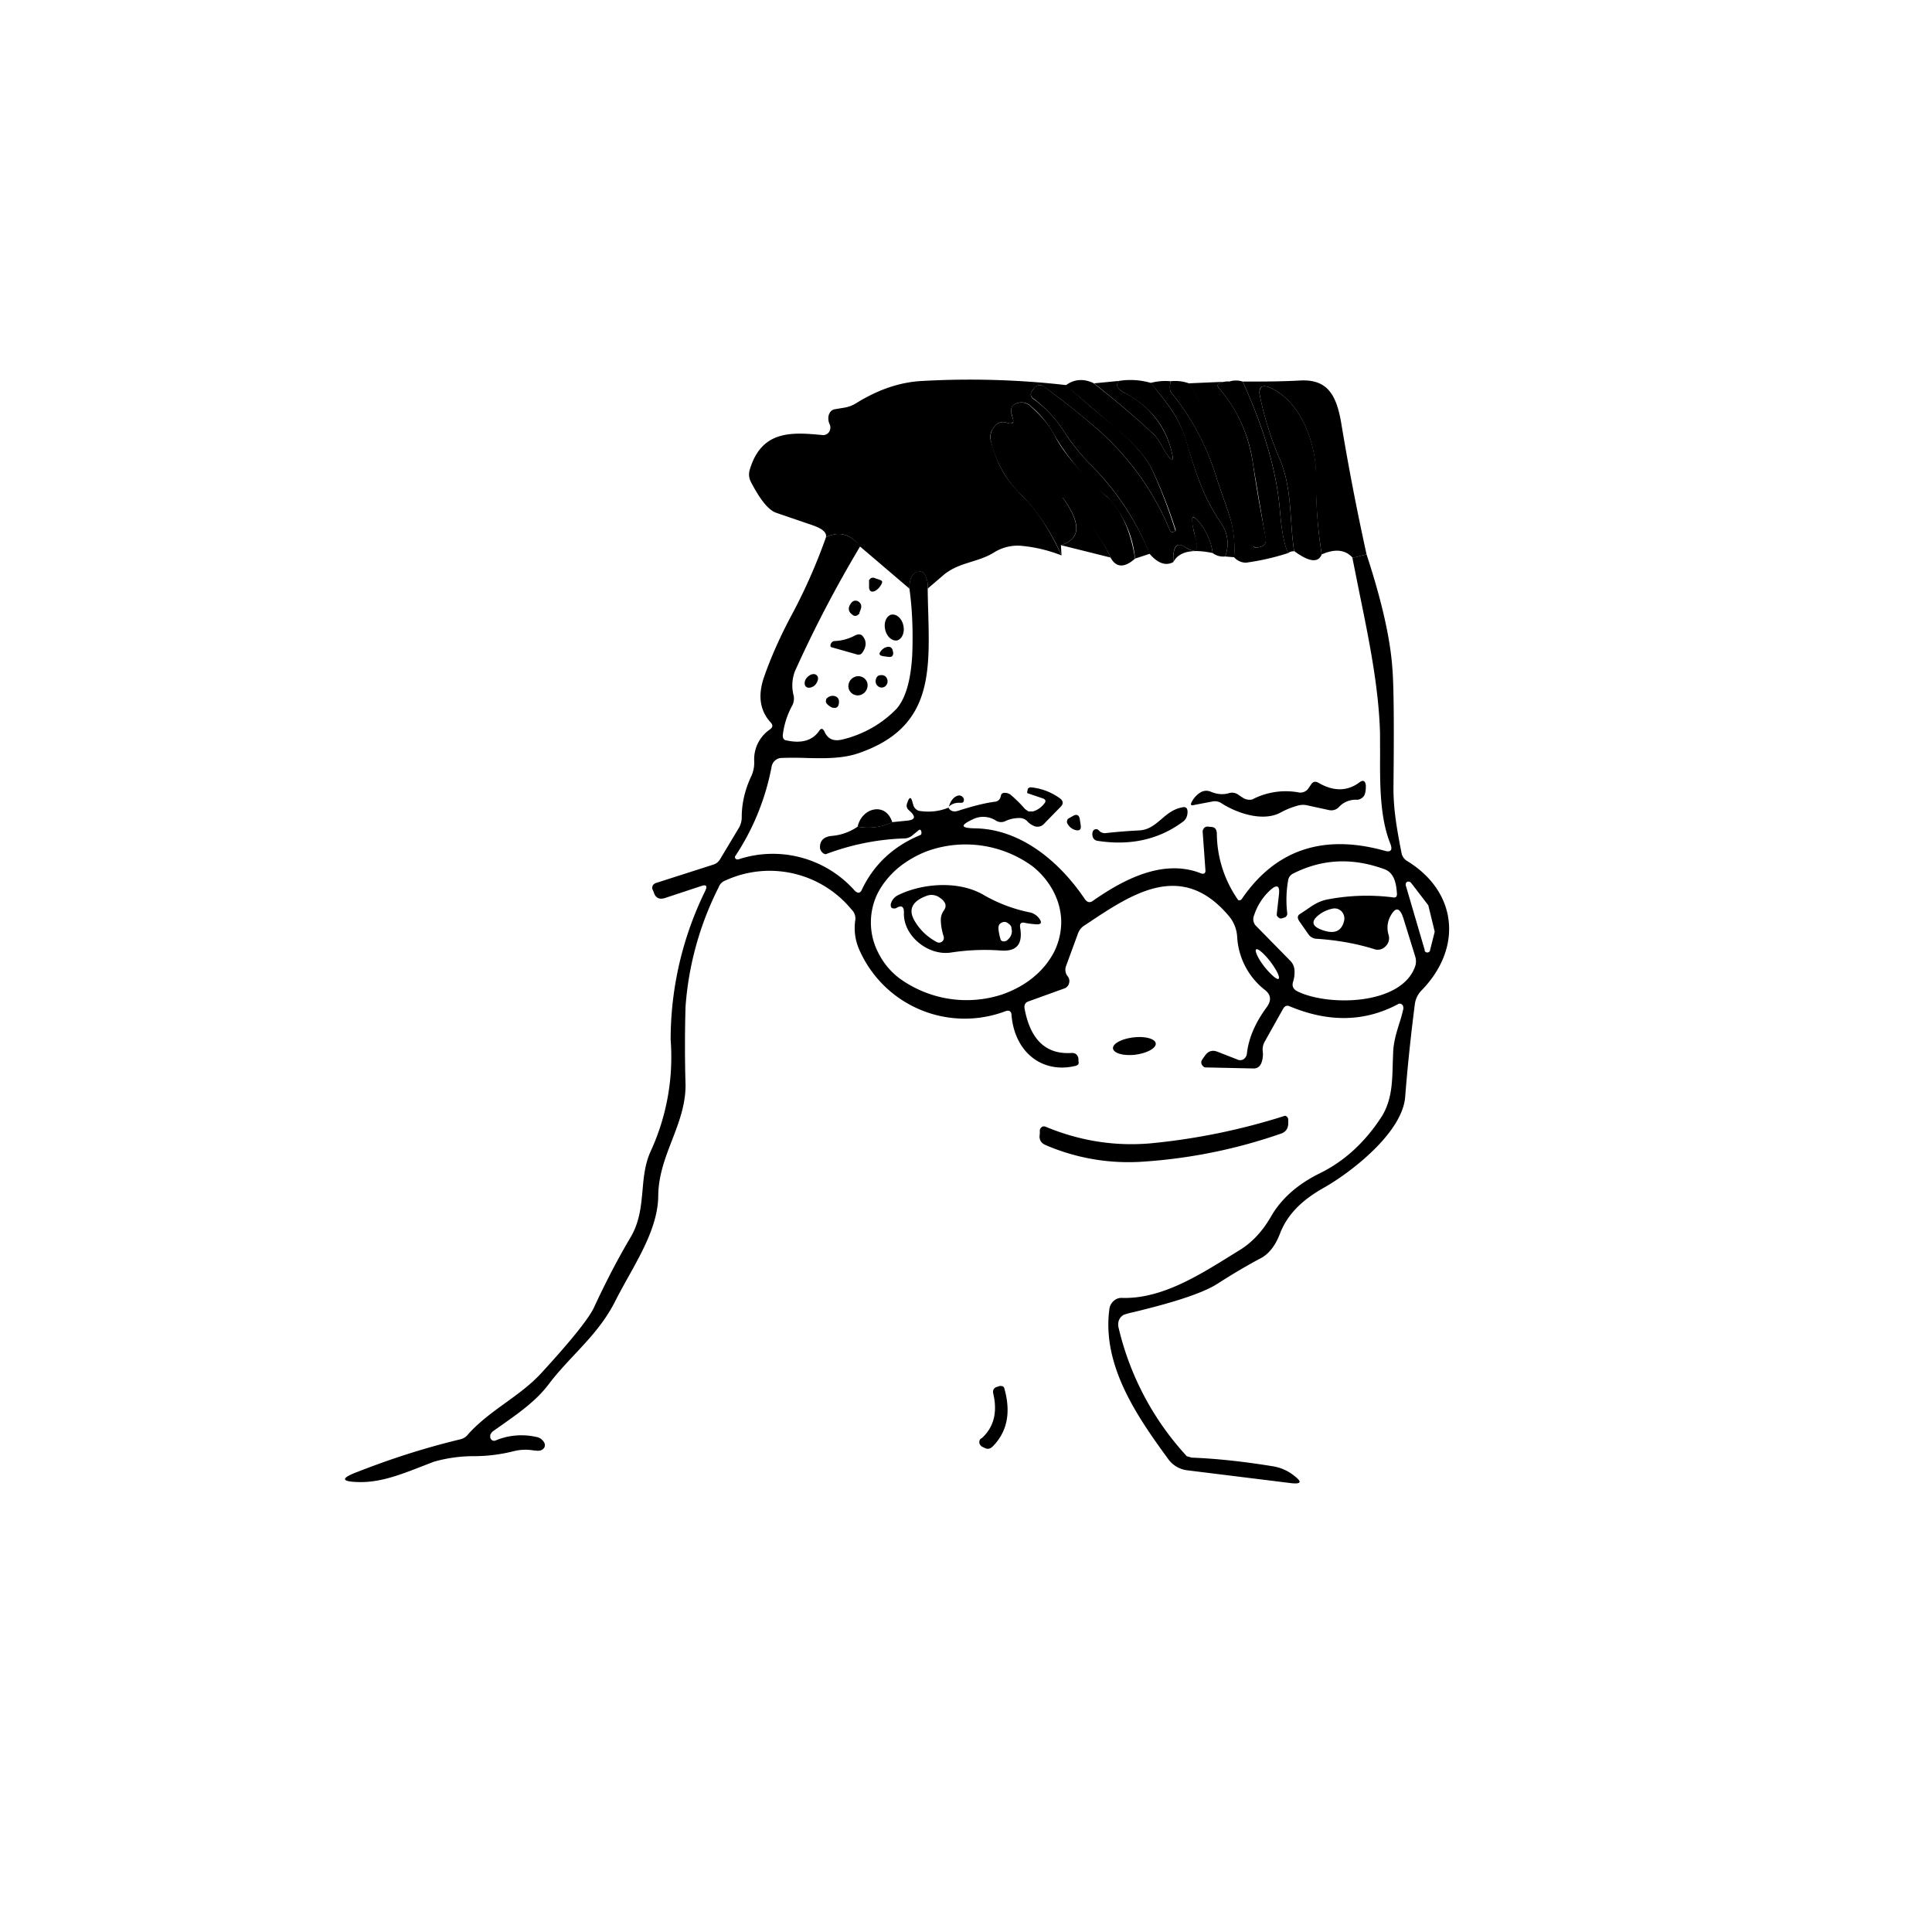 <?xml version="1.0" encoding="utf-8"?>
<!-- Generator: www.svgicons.com -->
<svg xmlns="http://www.w3.org/2000/svg" width="800" height="800" viewBox="0 0 24 24">
<path fill="currentColor" d="M13.243 4.783q.3.27.6.514c.24.206.403.386.476.553q.165.363.283.746l-.026.013c-.022.004-.034 0-.043-.022a3.4 3.4 0 0 0-.969-1.315a10 10 0 0 0-.595-.467q-.065-.051-.125.021l-.021.026c-.03.043-.021.073.013.103q.232.166.394.424q.143.22.352.428q.45.466.702 1.072l-.184.06a1.28 1.28 0 0 0-.347-.767a2.9 2.9 0 0 1-.643-.746a1.3 1.3 0 0 0-.3-.377a.17.17 0 0 0-.193-.034q-.063.027-.055.098q.002.04.017.073q.03.095-.06.069c-.086-.03-.146 0-.189.077a.18.18 0 0 0-.021.145c.081.292.163.455.394.686c.18.18.343.429.484.737a1.8 1.8 0 0 0-.505-.12a.55.55 0 0 0-.339.086c-.197.12-.416.116-.609.266l-.21.18a.3.3 0 0 0-.03-.163q-.03-.064-.094-.043q-.102.019-.103.206l-.613-.523c-.12-.159-.261-.193-.424-.116q.02-.085-.171-.15l-.45-.154q-.14-.051-.313-.386a.2.2 0 0 1-.013-.146c.146-.492.514-.471.909-.432a.09.09 0 0 0 .077-.039a.1.1 0 0 0 .008-.094a.17.17 0 0 1-.013-.112c.013-.043.039-.073.082-.077c.111-.021.171-.017.27-.081c.266-.163.536-.257.818-.27a10.6 10.6 0 0 1 1.775.051z"/><path fill="currentColor" d="M13.586 4.762q.384.297.737.625c.086.078.124.198.197.288c.043.051.06.042.043-.026c-.069-.339-.27-.6-.6-.772c-.086-.047-.111-.094-.064-.145a.9.9 0 0 1 .398.025c.172.219.339.403.429.686c.12.39.193.686.45 1.067a.44.44 0 0 1 .043.403a.22.22 0 0 1-.155-.043a.75.75 0 0 0-.192-.411q-.079-.083-.06.034a1 1 0 0 0 .042.193q.064.237-.137.107q-.155-.095-.141.189q-.141.077-.296-.103c-.16-.4-.397-.764-.698-1.072a2.7 2.7 0 0 1-.352-.428a1.6 1.6 0 0 0-.394-.429c-.034-.025-.043-.06-.013-.098l.021-.026q.053-.072.129-.021c.206.154.407.308.591.467c.425.354.757.805.969 1.315c.009.022.021.026.043.022l.026-.013l.004-.009a6 6 0 0 0-.287-.737c-.073-.163-.236-.347-.48-.548l-.6-.515c.107-.081.227-.085.351-.025z"/><path fill="currentColor" d="M13.899 4.732q-.065.075.064.145a1.1 1.1 0 0 1 .6.772c.017.073 0 .077-.043.026c-.073-.086-.111-.21-.197-.288q-.354-.328-.733-.625zm.643.004q-.021.103.008.141q.395.485.57 1.085l.142.411a1.3 1.3 0 0 1 .068.549l-.111-.009a.44.44 0 0 0-.043-.403c-.257-.381-.33-.677-.454-1.067c-.086-.283-.249-.467-.429-.686a.7.7 0 0 1 .249-.021"/><path fill="currentColor" d="M14.542 4.736a.5.5 0 0 1 .227.026a5.4 5.4 0 0 1 .805 2.031a.06.06 0 0 0 .048.009l.038-.009c.052-.017.073-.051.06-.111l-.154-.913a1.8 1.8 0 0 0-.42-.943q-.046-.05.017-.073a.3.3 0 0 1 .107-.013a.27.27 0 0 1 .167 0q.405.888.463 1.607q.033.387.103.523a3 3 0 0 1-.527.12a.2.2 0 0 1-.146-.068a1.4 1.4 0 0 0-.068-.549l-.142-.411a3.1 3.1 0 0 0-.57-1.085q-.03-.037-.008-.141"/><path fill="currentColor" d="M15.27 4.74a.3.3 0 0 0-.107.013q-.063.027-.017.073c.227.261.368.579.42.943c.043.3.098.6.158.913c.009.06-.012.094-.064.111l-.038.009a.06.06 0 0 1-.043-.009l-.022-.017a5.4 5.4 0 0 0-.793-2.014zm.167 0c.236 0 .472 0 .707-.013c.343-.021.455.176.515.515q.136.823.317 1.645l-.172.043q-.135-.153-.385-.043a6 6 0 0 1-.073-.972c.004-.403-.18-.913-.553-1.093c-.12-.056-.171-.017-.137.12q.085.398.24.758c.158.365.12.75.18 1.149a.1.1 0 0 0-.073.021q-.07-.129-.103-.523q-.057-.72-.463-1.607"/><path fill="currentColor" d="M16.419 6.887q-.066.163-.343-.042c-.06-.395-.022-.78-.18-1.145a4 4 0 0 1-.24-.758q-.044-.205.137-.12c.373.18.557.685.557 1.093c-.004.321.017.642.069.972m-3.99-.132q-.13.05-.215-.065a29 29 0 0 1-.591-.835c-.154-.228-.377-.365-.583-.528c-.12-.094-.154-.188-.107-.291a.12.12 0 0 1 .06-.051a.1.1 0 0 1 .077 0c.279.107.514.287.712.531q.416.514.762 1.033c.06.086.043.141-.051.18l-.06.026zm1.671.184c-.128.116-.236.116-.304-.013a2.1 2.1 0 0 0-.6-.75l.004.004c.232.322.227.515-.021.592l.008.128a2.6 2.6 0 0 0-.484-.737a1.33 1.33 0 0 1-.394-.686a.2.2 0 0 1 .021-.145c.043-.077.107-.107.189-.077c.06.017.081 0 .06-.069a.4.4 0 0 1-.017-.073q-.008-.072.055-.098a.17.17 0 0 1 .193.038c.12.112.227.223.3.373q.161.309.643.746c.171.158.291.415.347.767"/><path fill="currentColor" d="M12.802 5.722c.111.175.214.308.235.295c.017-.012-.055-.167-.171-.342c-.107-.172-.214-.3-.232-.292c-.017.013.06.167.172.343zM9.81 5.615a1.41 1.41 0 0 1 1.372.497c.205.244.428.454.651.664c.073.073.069.129-.021.18l-.052.03a.16.16 0 0 1-.184-.009a2.7 2.7 0 0 1-.63-.6c-.236-.317-.694-.42-1.046-.458a.21.21 0 0 1-.18-.142a.13.13 0 0 1 .004-.102a.12.12 0 0 1 .082-.06zm3.986 1.311l-.617-.154c.248-.077.257-.27.021-.592v-.008h.004c.266.214.459.463.592.754m1.268-.056q-.386-.082-.488.112c-.009-.189.043-.253.141-.189c.129.086.176.052.133-.107l-.043-.193q-.013-.114.065-.034a.74.74 0 0 1 .192.411m-4.131.335c.026.008.03.021.021.042a.2.2 0 0 1-.085.095q-.066.026-.073-.043v-.094l.017-.018a.05.05 0 0 1 .047-.008zm-.244.372l-.013.035a.02.02 0 0 1-.013.021l-.017.013a.05.05 0 0 1-.043 0q-.103-.063-.026-.159a.064.064 0 0 1 .095-.008c.03.026.034.056.017.098m.308.249c.022.086.086.141.15.129c.065-.022.095-.108.073-.193c-.021-.086-.09-.142-.154-.125c-.06.022-.09.103-.069.189m-.351.304l-.317-.09a.02.02 0 0 1-.013-.021q0-.018.013-.034a.05.05 0 0 1 .043-.022c.09-.004.18-.03.257-.073c.043-.017.073-.013.098.026q.058.085-.013.189a.06.06 0 0 1-.03.025a.06.06 0 0 1-.038 0m.377-.094c.03-.004.051.004.064.034l.009.039c0 .043-.022.056-.06.051l-.06-.008c-.056-.009-.065-.03-.026-.073a.13.13 0 0 1 .073-.043m-.9.476c.039-.043.051-.095.026-.12c-.026-.03-.077-.022-.116.017c-.039.034-.047.086-.026.116c.026.03.077.021.116-.013m.831-.125c.035 0 .06.022.069.056a.08.08 0 0 1-.026.082a.07.07 0 0 1-.077.008a.08.08 0 0 1-.043-.073q.007-.078.077-.073m-.261.245a.127.127 0 0 0 .081-.15a.116.116 0 0 0-.145-.077a.124.124 0 0 0-.086.15a.117.117 0 0 0 .15.077m-.339.163a.17.17 0 0 1-.085-.056a.04.04 0 0 1-.009-.034l.004-.022a.04.04 0 0 1 .013-.013a.1.1 0 0 1 .099-.021a.07.07 0 0 1 .043.043a.13.13 0 0 1-.005.073a.05.05 0 0 1-.025.025a.04.04 0 0 1-.035 0zm5.22 1.127a.9.9 0 0 1 .566-.077a.12.12 0 0 0 .111-.048l.035-.051c.025-.039.056-.043.094-.021c.184.107.356.107.506-.005c.043-.034.073-.025.081.035c0 .038 0 .072-.013.111a.1.1 0 0 1-.042.051a.1.1 0 0 1-.056.018a.28.28 0 0 0-.223.09a.13.13 0 0 1-.124.038l-.275-.06a.24.24 0 0 0-.111.004a1 1 0 0 0-.214.086c-.219.12-.545.009-.737-.116a.15.15 0 0 0-.108-.021l-.227.043q-.066.02-.03-.043a.3.3 0 0 1 .112-.116a.14.14 0 0 1 .124-.004c.073.03.15.039.223.017a.13.13 0 0 1 .12.022l.064.042a.2.2 0 0 0 .064.018c.022 0 .043 0 .06-.013m-3.788.107c.017-.073.056-.124.103-.142c.025-.008.043-.008.064.009c.013.009.017.021.021.034c0 .03-.008.043-.038.043q-.103-.007-.155.056zm1.941.321a7 7 0 0 1 .42-.034c.232-.009.305-.244.54-.287q.065-.015.065.056c0 .055-.022.102-.065.128c-.291.214-.643.296-1.054.232a.07.07 0 0 1-.056-.043a.1.1 0 0 1 0-.077a.04.04 0 0 1 .017-.018a.043.043 0 0 1 .056.009a.1.1 0 0 0 .077.034m-2.64-.137a.7.7 0 0 1-.433.056c.052-.24.352-.309.429-.056zm2.182-.043l.06-.034q.072-.04.085.043l.009.06q.02.101-.077.068a.16.16 0 0 1-.09-.085a.04.04 0 0 1 0-.026a.04.04 0 0 1 .013-.026"/><path fill="currentColor" fill-rule="evenodd" d="M10.684 6.789q-.45.752-.81 1.551a.5.5 0 0 0-.013.309a.2.2 0 0 1-.017.111a1 1 0 0 0-.12.373q-.001.058.043.064c.193.043.326 0 .407-.115c.026-.039.043-.035.065 0c.042.098.111.128.214.107c.261-.06.5-.193.686-.386q.166-.193.193-.664c.012-.3 0-.579-.035-.827c0-.129.034-.193.103-.21q.063-.015.094.043a.3.3 0 0 1 .03.17q.002.15.007.294c.02.77.04 1.435-.864 1.747c-.203.07-.429.065-.653.06a4 4 0 0 0-.315 0a.12.12 0 0 0-.069.03a.13.13 0 0 0-.043.069c-.075.402-.23.786-.458 1.127l.004.021l.017.013h.021a1.36 1.36 0 0 1 1.445.386c.043.043.073.034.094-.018q.223-.461.716-.668c.017-.004.021-.017.021-.034c-.004-.039-.021-.043-.043-.022l-.064.052a.16.16 0 0 1-.098.043c-.338.01-.67.077-.986.197a.1.1 0 0 1-.03-.013a.1.1 0 0 1-.039-.06c-.008-.09.043-.146.146-.155a.66.66 0 0 0 .321-.115a.7.7 0 0 0 .429-.056l.171-.017c.12-.009.129-.051.039-.129c-.03-.025-.039-.055-.021-.098q.038-.11.064 0l.013.043a.1.1 0 0 0 .034.043a.08.08 0 0 0 .051.02c.129.018.245 0 .348-.042q.037.065.12.039q.284-.091.454-.112q.064-.007.077-.073c.004-.025.021-.038.043-.038a.12.12 0 0 1 .09.034q.09.077.167.167l.043.03h.056a.27.27 0 0 0 .137-.094c.03-.034.021-.056-.018-.069l-.188-.064l-.004-.008l.008-.04q0-.011.013-.016a.03.03 0 0 1 .022-.009a.73.73 0 0 1 .364.137c.043.03.047.069.008.107l-.201.206a.11.11 0 0 1-.12.034a.24.24 0 0 1-.09-.06a.13.13 0 0 0-.103-.042a.4.4 0 0 0-.171.038a.12.12 0 0 1-.12-.008a.29.29 0 0 0-.287-.013c-.155.073-.15.107.025.111c.562.005 1.05.403 1.372.883q.043.057.098.017c.386-.27.874-.523 1.337-.343c.043.018.065 0 .06-.042l-.034-.472q-.001-.012.004-.025l.013-.022a.06.06 0 0 1 .052-.017l.043.004c.042.004.06.03.064.077c.001.298.094.588.266.832a.04.04 0 0 0 .023.001a.04.04 0 0 0 .02-.014c.415-.609 1.006-.815 1.778-.6c.073.021.099-.009.069-.086c-.13-.322-.13-.733-.128-1.11l-.001-.274c-.017-.568-.137-1.152-.254-1.725L16.8 6.93l.176-.043c.188.575.296 1.046.321 1.423q.026.315.013 1.479c0 .283.047.531.099.801a.15.15 0 0 0 .073.107c.617.378.694 1.072.18 1.603a.3.3 0 0 0-.086.172q-.076.59-.12 1.148c-.03.455-.694.96-1.029 1.145c-.223.128-.428.3-.527.56q-.089.232-.248.31q-.251.134-.528.312c-.241.156-.79.291-1.039.352a1 1 0 0 0-.126.034q-.083.051-.065.154c.14.6.432 1.151.849 1.603l.06.017c.33.013.668.052 1.011.108a.56.56 0 0 1 .266.12c.094.072.086.102-.034.09l-1.294-.16a.34.34 0 0 1-.24-.14c-.386-.528-.828-1.166-.73-1.87a.16.16 0 0 1 .057-.098a.14.14 0 0 1 .098-.034c.483.016.947-.274 1.348-.523l.11-.068q.235-.143.394-.42c.128-.223.334-.403.604-.536q.45-.22.758-.686c.138-.206.144-.437.15-.674l.005-.131c.003-.132.038-.246.074-.364q.031-.092.054-.194l-.004-.03a.04.04 0 0 0-.013-.017a.04.04 0 0 0-.047-.008q-.618.333-1.346.03c-.038-.018-.064-.005-.085.03l-.228.407a.2.2 0 0 0-.025.12a.3.3 0 0 1-.017.146c-.018.042-.048.068-.095.068l-.591-.013q-.019.002-.03-.008a.1.1 0 0 1-.021-.022a.06.06 0 0 1 0-.064l.03-.043c.042-.064.094-.086.167-.056l.253.099a.08.08 0 0 0 .068-.009a.1.1 0 0 0 .039-.064q.03-.288.248-.583q.09-.126-.026-.214a.9.9 0 0 1-.342-.651a.44.44 0 0 0-.107-.27c-.582-.686-1.191-.279-1.758.1l-.043.028a.2.2 0 0 0-.072.099l-.146.398a.13.13 0 0 0 .017.124q.033.04.021.086a.09.09 0 0 1-.06.069l-.437.158q-.072.021-.055.099q.11.578.587.544c.043 0 .073.022.081.073v.03c.009.03-.004.047-.03.056c-.407.103-.758-.155-.801-.622c0-.055-.03-.073-.077-.055a1.43 1.43 0 0 1-1.818-.772a.66.66 0 0 1-.047-.355a.15.15 0 0 0-.043-.133a1.316 1.316 0 0 0-1.568-.365a.14.14 0 0 0-.086.086a3.9 3.9 0 0 0-.411 1.483q-.014.49 0 .969c.002.246-.082.466-.167.687c-.084.217-.168.436-.172.684c0 .35-.192.694-.374 1.02q-.089.158-.166.308c-.133.261-.314.454-.497.65c-.112.12-.226.24-.33.38c-.155.202-.367.35-.576.498l-.101.071a.12.12 0 0 0-.043.052v.034a.06.06 0 0 0 .026.034a.05.05 0 0 0 .043 0a.83.83 0 0 1 .501-.043q.058.008.094.06c.018.026.018.047.009.069c-.017.03-.043.043-.086.043l-.053-.005a.6.6 0 0 0-.238.009a2 2 0 0 1-.495.063a1.8 1.8 0 0 0-.504.07l-.16.062c-.247.096-.497.194-.761.19q-.349-.006-.022-.128q.637-.25 1.273-.403a.17.17 0 0 0 .099-.064c.139-.154.3-.271.462-.388c.152-.11.305-.22.438-.362q.567-.617.664-.827q.221-.477.454-.87c.113-.192.13-.39.148-.584c.014-.162.029-.321.097-.475a2.8 2.8 0 0 0 .252-1.393a4.2 4.2 0 0 1 .43-1.851q.043-.091-.048-.06l-.454.15c-.069.021-.116 0-.138-.073l-.017-.039a.06.06 0 0 1 .005-.042q.002-.01.009-.014l.003-.003l.018-.013l.724-.232a.15.15 0 0 0 .086-.073l.231-.385a.26.26 0 0 0 .034-.129c0-.18.043-.351.12-.514a.4.4 0 0 0 .035-.184a.45.45 0 0 1 .197-.395q.052-.039.008-.085q-.2-.218-.085-.558q.129-.372.342-.771a7 7 0 0 0 .43-.973c.162-.077.3-.043.428.116zm2.499 4.663q-.001.193-.086.368a1 1 0 0 1-.257.317c-.107.09-.24.163-.386.215a1.42 1.42 0 0 1-1.285-.202a.9.9 0 0 1-.258-.313a.82.82 0 0 1-.008-.741q.09-.175.257-.317c.107-.086.236-.163.381-.214a1.41 1.41 0 0 1 1.29.2c.112.09.198.198.258.314q.092.18.094.373m2.957-.009l.111.159a.13.13 0 0 0 .108.06q.384.026.711.128a.13.13 0 0 0 .137-.03a.14.14 0 0 0 .043-.146a.3.3 0 0 1 .021-.231c.065-.12.116-.111.16.017l.15.484a.2.2 0 0 1 0 .116c-.168.497-1.107.502-1.475.309q-.066-.04-.043-.112a.4.4 0 0 0 .017-.154a.18.18 0 0 0-.051-.107l-.429-.437a.12.12 0 0 1-.021-.129a.73.73 0 0 1 .201-.313q.128-.114.107.06l-.026.232v.025l.018.022l.021.013h.021l.04-.013a.04.04 0 0 0 .02-.017a.05.05 0 0 0 .01-.03a1.4 1.4 0 0 1 .012-.42a.11.11 0 0 1 .06-.077c.356-.18.729-.202 1.131-.056c.125.043.15.176.159.3q.006.064-.052.051a2.6 2.6 0 0 0-.788.022c-.122.02-.19.067-.274.125l-.082.055c-.043.021-.043.056-.017.094m1.56.364l-.236-.805a.04.04 0 0 1 0-.026c0-.009.009-.017.018-.022a.03.03 0 0 1 .025 0c.009 0 .013.005.022.013l.214.279l.004.017l.073.3a.04.04 0 0 1 0 .021l-.056.223q0 .012-.012.018a.035.035 0 0 1-.043 0a.04.04 0 0 1-.013-.018zm-1.311-.446q-.153.116.017.185c.163.064.257.03.291-.107a.13.13 0 0 0-.034-.12a.12.12 0 0 0-.116-.03a.4.4 0 0 0-.158.072m-.506.798c-.017.017-.098-.052-.176-.15c-.077-.099-.124-.198-.103-.215s.099.052.176.15c.077.103.125.197.103.215" clip-rule="evenodd"/><path fill="currentColor" fill-rule="evenodd" d="M11.104 11.285q.016.002.03-.005q.096-.058.095.056c-.013.287.3.54.583.497q.305-.047.612-.026c.206.018.283-.077.249-.282c-.009-.056.013-.073.064-.06a1 1 0 0 0 .137.017q.091.005.035-.073a.2.2 0 0 0-.107-.073a1.9 1.9 0 0 1-.575-.214c-.313-.189-.775-.15-1.075 0a.17.17 0 0 0-.086.107c-.004.034.004.056.038.056m.618.346a.7.7 0 0 1-.035-.21a.2.2 0 0 1 .035-.107q.069-.089-.06-.171a.17.17 0 0 0-.155-.013c-.184.069-.227.176-.141.317c.066.11.161.198.274.257a.06.06 0 0 0 .064-.008a.06.06 0 0 0 .018-.065m.742.063a.05.05 0 0 0 .033-.007v.004c.047-.034.073-.072.073-.128l-.008-.052a.1.1 0 0 0-.035-.038q-.037-.033-.081-.013c-.03.013-.043.034-.043.073a.6.6 0 0 0 .03.146a.05.05 0 0 0 .03.015" clip-rule="evenodd"/><path fill="currentColor" d="M14.1 13.102c.15-.018.262-.082.257-.138c-.004-.06-.128-.094-.278-.077c-.146.018-.258.077-.253.137c.008.06.128.095.278.078zm.193 1.101a8 8 0 0 0 1.671-.343a.04.04 0 0 1 .018.009a.05.05 0 0 1 .021.043v.042q0 .091-.081.125a6.5 6.5 0 0 1-1.715.351a2.6 2.6 0 0 1-1.217-.205c-.06-.026-.086-.069-.073-.138v-.047a.06.06 0 0 1 .03-.043a.05.05 0 0 1 .043 0q.635.264 1.303.206m-2.104 3.669q.232-.205.15-.558q-.015-.064.043-.085l.042-.013l.03.004a.04.04 0 0 1 .022.026c.086.304.034.544-.146.724q-.046.044-.098.017l-.035-.017a.1.1 0 0 1-.021-.021a.06.06 0 0 1 .013-.082z"/>
</svg>
